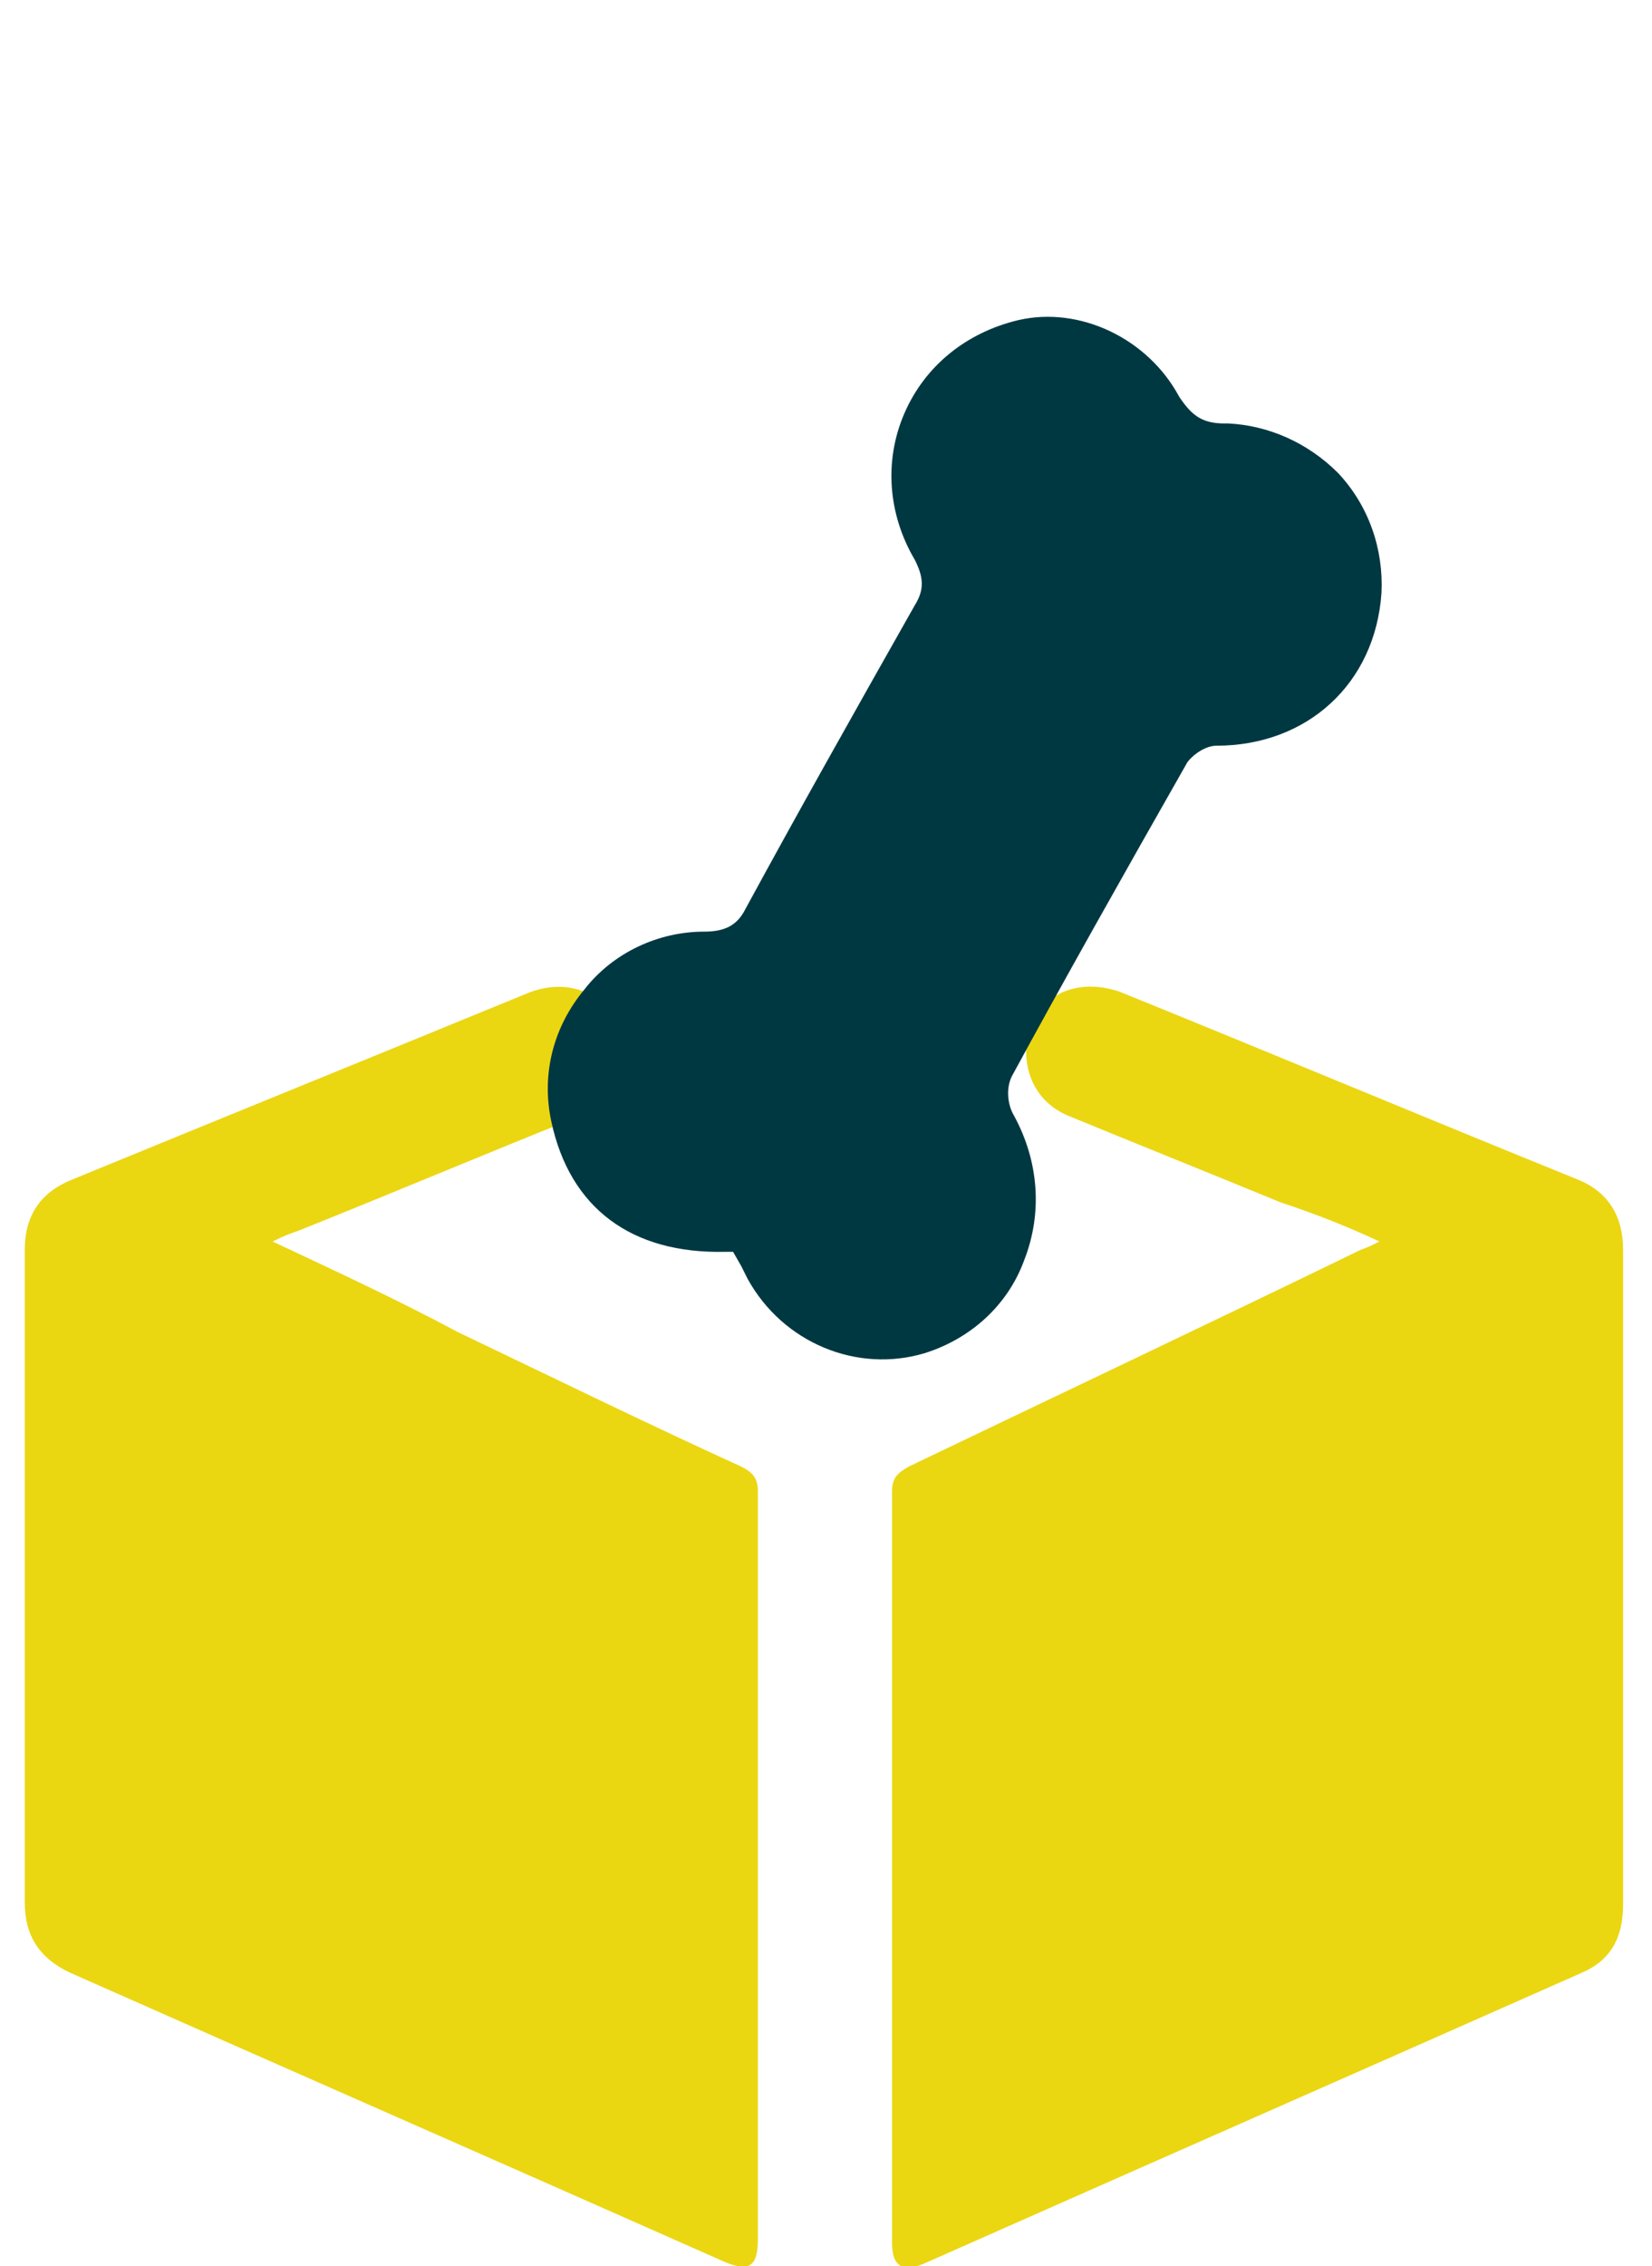 <?xml version="1.0" encoding="utf-8"?>
<!-- Generator: Adobe Illustrator 27.0.0, SVG Export Plug-In . SVG Version: 6.00 Build 0)  -->
<svg version="1.1" id="Livello_2_00000140732874182280695580000014844461725883125419_"
	 xmlns="http://www.w3.org/2000/svg" xmlns:xlink="http://www.w3.org/1999/xlink" x="0px" y="0px" viewBox="0 0 80 109.7"
	 style="enable-background:new 0 0 80 109.7;" xml:space="preserve">
<style type="text/css">
	.st0{fill:#EBD612;}
	.st1{fill:#003842;}
</style>
<g>
	<path class="st0" d="M13.2,60.1c0.6-0.3,0.9-0.4,1.2-0.5c4.5-1.8,9-3.7,13.5-5.5c2-0.8,2.8-2.6,2.1-4.3c-0.7-1.8-2.6-2.5-4.5-1.7
		c-7.3,3-14.7,6-22,9c-1.5,0.6-2.3,1.7-2.3,3.4c0,10.5,0,21.1,0,31.6c0,1.6,0.7,2.7,2.2,3.4c10.6,4.7,21.1,9.3,31.7,14
		c1.2,0.5,1.6,0.2,1.6-1.1c0-12.1,0-24.1,0-36.2c0-0.6-0.2-0.9-0.8-1.2c-4.6-2.1-9.1-4.3-13.7-6.5C19.4,63,16.4,61.6,13.2,60.1
		 M66.8,60.1c-0.4,0.2-0.6,0.3-0.9,0.4C58.7,64,51.3,67.5,44,71c-0.5,0.3-0.8,0.5-0.8,1.2c0,12.1,0,24.3,0,36.4c0,1.1,0.5,1.4,1.5,1
		c10.6-4.7,21.3-9.4,31.9-14.1c1.4-0.6,2-1.7,2-3.3c0-10.6,0-21.2,0-31.7c0-1.6-0.7-2.8-2.2-3.4c-7.4-3-14.8-6.1-22.2-9.1
		c-0.6-0.2-1.3-0.3-1.9-0.2c-1.5,0.2-2.5,1.4-2.6,2.8c-0.1,1.5,0.6,2.8,2,3.4c3.4,1.4,6.9,2.8,10.3,4.2
		C63.5,58.7,65.1,59.3,66.8,60.1"/>
	<path class="st1" d="M59.5,20.5h-0.2c-1.1,0-1.6-0.4-2.2-1.3c-1.5-2.8-4.8-4.4-7.8-3.7c-2.5,0.6-4.5,2.2-5.5,4.5
		c-1,2.3-0.8,4.9,0.5,7.1c0.4,0.8,0.5,1.4,0,2.2c-3,5.3-5.7,10.1-8.2,14.7c-0.4,0.8-1,1.1-2,1.1c-2.2,0-4.4,1-5.8,2.8
		c-1.5,1.8-2.1,4.1-1.6,6.4c0.9,4.2,3.9,6.4,8.4,6.3h0.4l0.4,0.7c0.1,0.2,0.2,0.4,0.3,0.6c1.7,3.1,5.3,4.6,8.6,3.6
		c2.2-0.7,4-2.3,4.8-4.5c0.9-2.3,0.7-4.8-0.5-7c-0.3-0.5-0.4-1.3-0.1-1.9c2.5-4.6,5.2-9.4,8.5-15.2c0.3-0.4,0.9-0.8,1.4-0.8
		c4.4,0,7.7-3,8-7.4c0.1-2.1-0.6-4.2-2.1-5.8C63.3,21.4,61.4,20.6,59.5,20.5L59.5,20.5z"/>
</g>
</svg>
